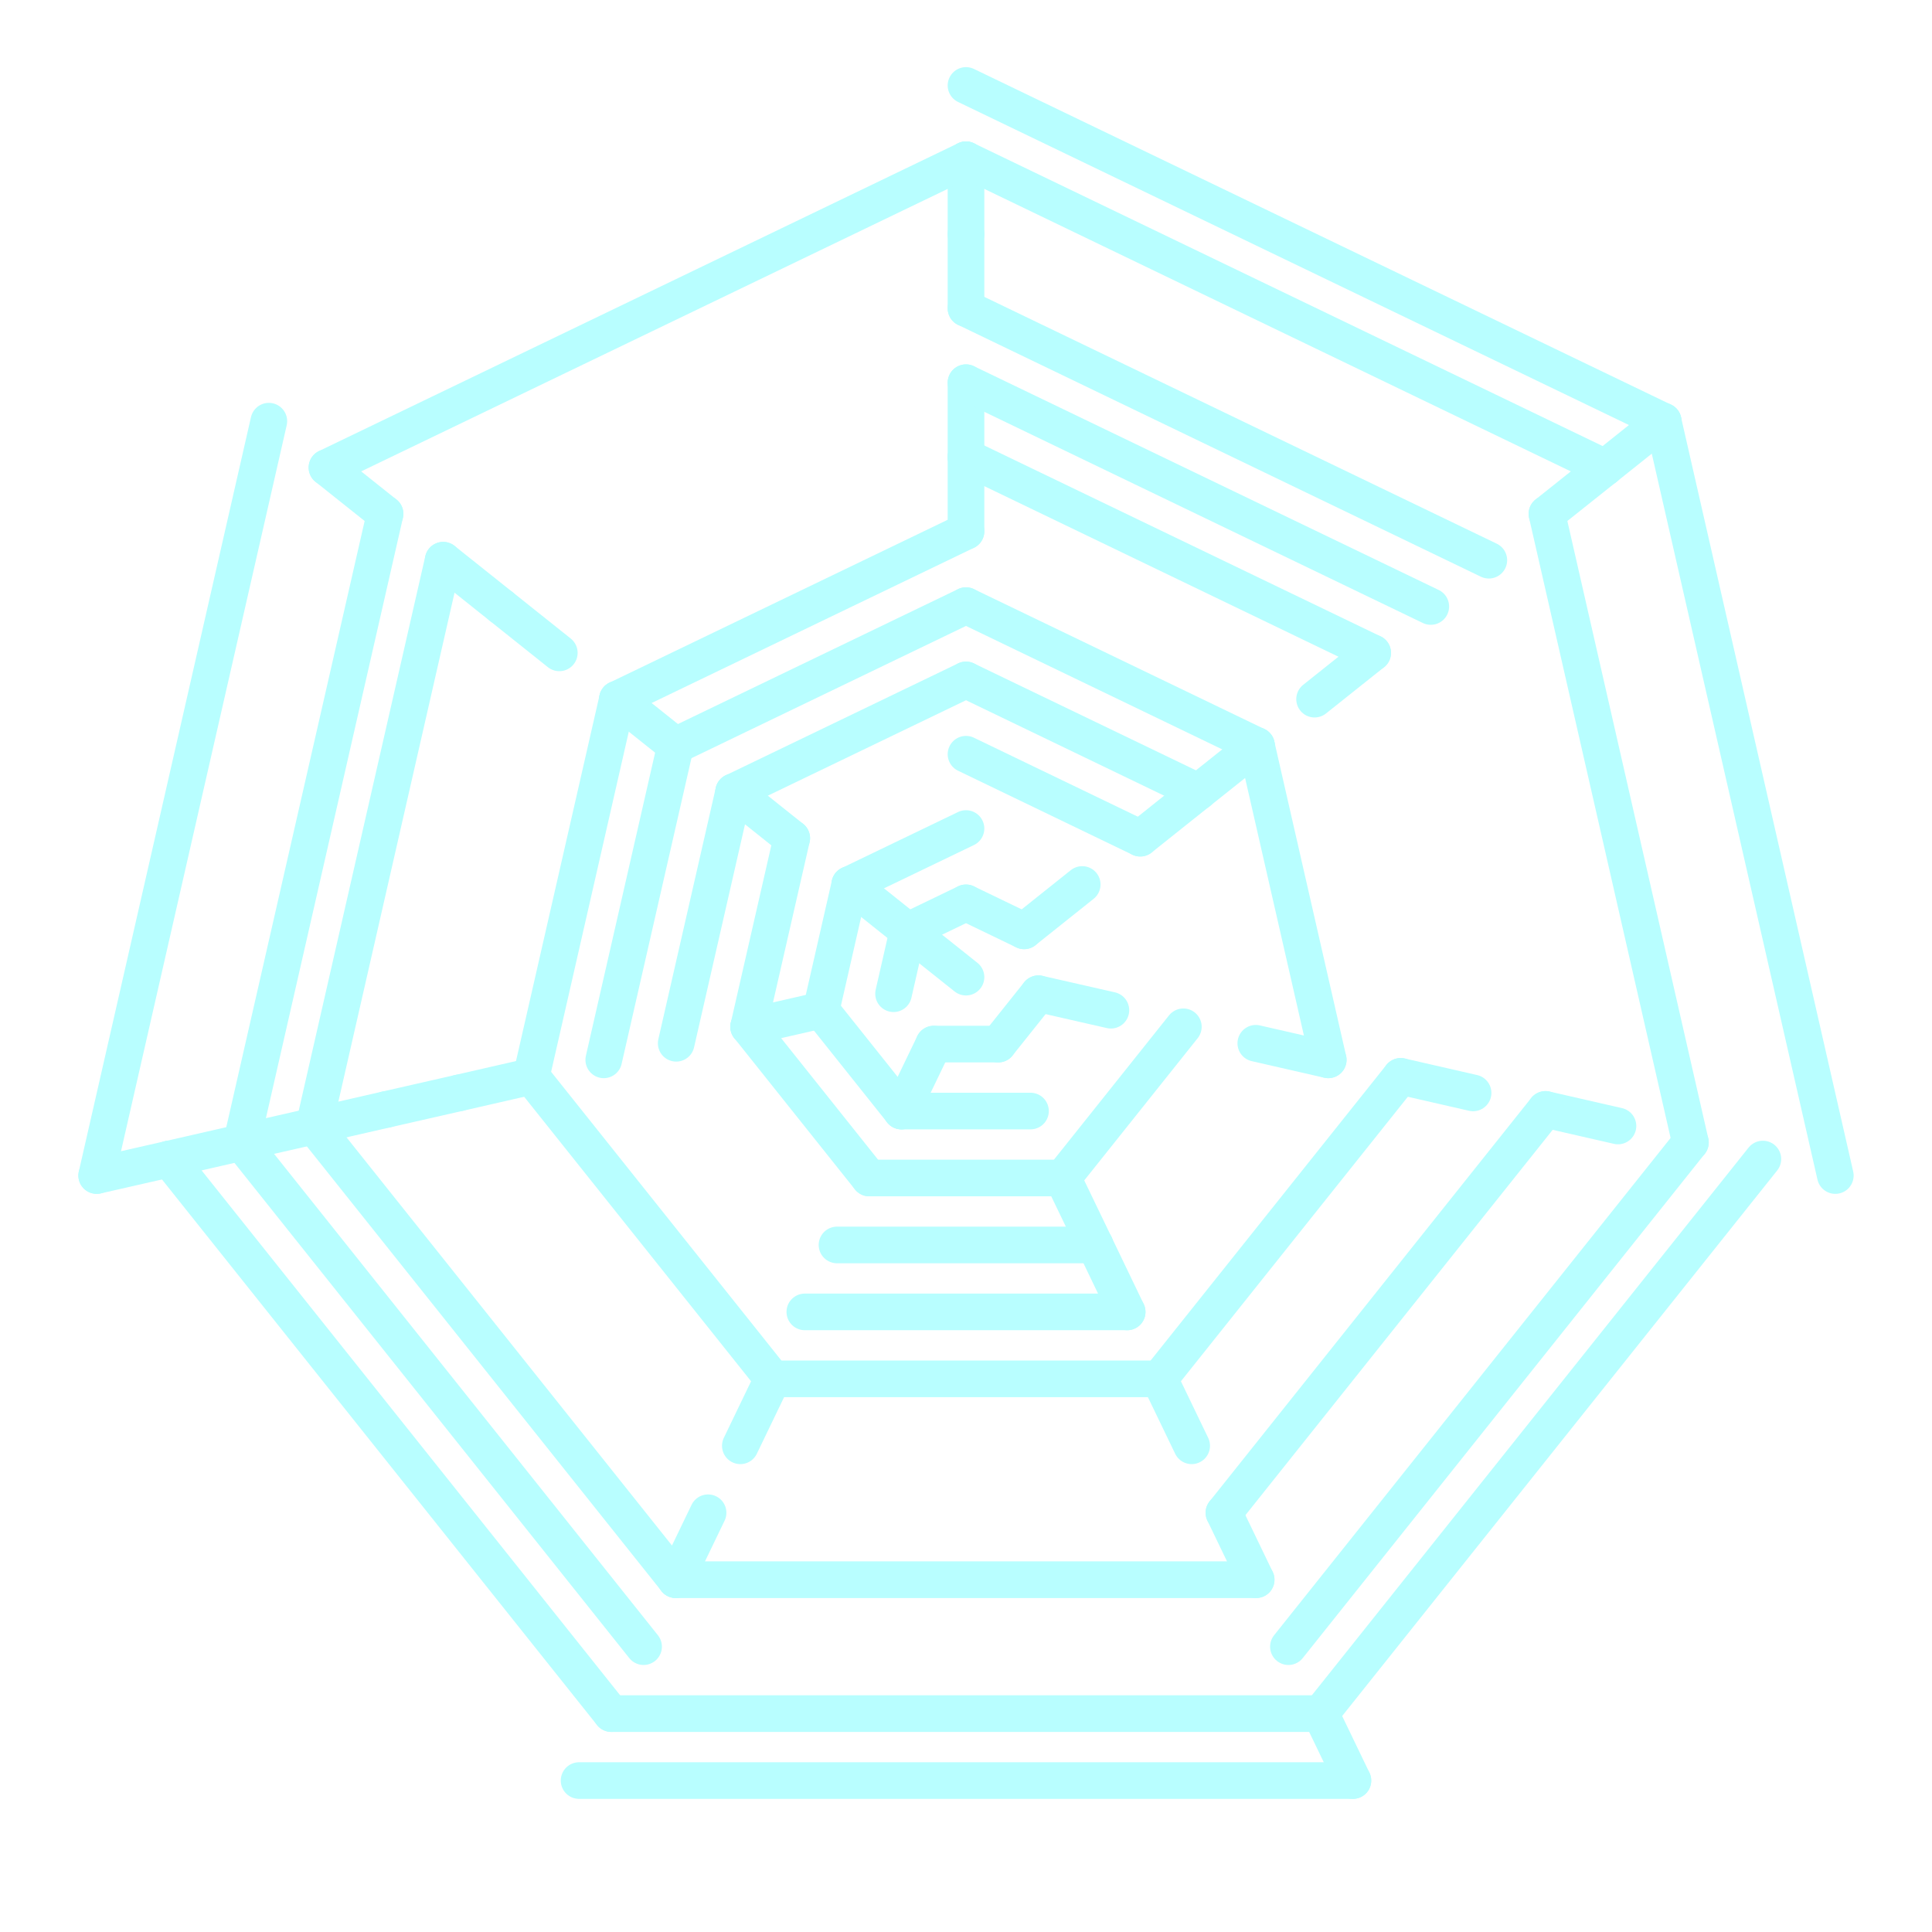 <svg viewBox="0 0 26 26" xmlns="http://www.w3.org/2000/svg" style="background-color: #2e4040;">

    <defs>
      <style>
        .ghost_heptagon path {
          stroke: #b8feff;
          stroke-width: 0.493;
          stroke-linecap: round;
          fill: none;
        }
      </style>
    </defs>

<svg x="0" y="0.15" class="ghost_heptagon">
<path d="M 13.0 12.0 L 13.782 12.377"/>
<path d="M 13.0 12.0 L 12.218 12.377"/>
<path d="M 13.782 12.377 L 14.564 11.753"/>
<path d="M 13,13 L 12.218,12.377"/>
<path d="M 12.218 12.377 L 11.436 11.753"/>
<path d="M 12.218 12.377 L 12.025 13.223"/>
<path d="M 13.0 11.0 L 11.436 11.753"/>
<path d="M 13.975 13.223 L 13.434 13.901"/>
<path d="M 13.975 13.223 L 14.95 13.445"/>
<path d="M 13.434 13.901 L 12.566 13.901"/>
<path d="M 12.566 13.901 L 12.132 14.802"/>
<path d="M 13.868 14.802 L 12.132 14.802"/>
<path d="M 12.132 14.802 L 11.05 13.445"/>
<path d="M 11.05 13.445 L 10.075 13.668"/>
<path d="M 11.05 13.445 L 11.436 11.753"/>
<path d="M 13.0 10.0 L 15.345 11.13"/>
<path d="M 15.345 11.13 L 16.127 10.506"/>
<path d="M 15.925 13.668 L 14.302 15.703"/>
<path d="M 14.302 15.703 L 11.698 15.703"/>
<path d="M 14.302 15.703 L 14.736 16.604"/>
<path d="M 11.698 15.703 L 10.075 13.668"/>
<path d="M 10.075 13.668 L 10.655 11.13"/>
<path d="M 10.655 11.13 L 9.873 10.506"/>
<path d="M 13.0 9.0 L 16.127 10.506"/>
<path d="M 13.0 9.0 L 9.873 10.506"/>
<path d="M 16.127 10.506 L 16.909 9.883"/>
<path d="M 16.9 13.89 L 17.875 14.113"/>
<path d="M 14.736 16.604 L 15.169 17.505"/>
<path d="M 14.736 16.604 L 11.264 16.604"/>
<path d="M 9.1 13.89 L 9.873 10.506"/>
<path d="M 13.0 8.0 L 16.909 9.883"/>
<path d="M 13.0 8.0 L 9.091 9.883"/>
<path d="M 16.909 9.883 L 17.875 14.113"/>
<path d="M 15.169 17.505 L 10.831 17.505"/>
<path d="M 8.125 14.113 L 9.091 9.883"/>
<path d="M 9.091 9.883 L 8.309 9.259"/>
<path d="M 13.0 7.0 L 13.0 6.0"/>
<path d="M 13.0 7.0 L 8.309 9.259"/>
<path d="M 17.691 9.259 L 18.473 8.636"/>
<path d="M 18.85 14.335 L 19.824 14.558"/>
<path d="M 18.85 14.335 L 15.603 18.406"/>
<path d="M 15.603 18.406 L 10.397 18.406"/>
<path d="M 15.603 18.406 L 16.037 19.307"/>
<path d="M 10.397 18.406 L 9.963 19.307"/>
<path d="M 10.397 18.406 L 7.15 14.335"/>
<path d="M 7.15 14.335 L 6.176 14.558"/>
<path d="M 7.15 14.335 L 8.309 9.259"/>
<path d="M 13.0 6.0 L 18.473 8.636"/>
<path d="M 13.0 6.0 L 13 5.0"/>
<path d="M 6.176 14.558 L 5.201 14.78"/>
<path d="M 7.527 8.636 L 6.745 8.012"/>
<path d="M 13 5.0 L 19.255 8.012"/>
<path d="M 20.799 14.78 L 21.774 15.003"/>
<path d="M 20.799 14.78 L 16.471 20.208"/>
<path d="M 16.471 20.208 L 16.905 21.109"/>
<path d="M 9.529 20.208 L 9.095 21.109"/>
<path d="M 5.201 14.78 L 4.226 15.003"/>
<path d="M 6.745 8.012 L 5.964 7.389"/>
<path d="M 13 4.0 L 13 3.0"/>
<path d="M 13 4.0 L 20.036 7.389"/>
<path d="M 16.905 21.109 L 9.095 21.109"/>
<path d="M 9.095 21.109 L 4.226 15.003"/>
<path d="M 4.226 15.003 L 3.251 15.225"/>
<path d="M 4.226 15.003 L 5.964 7.389"/>
<path d="M 13 3.0 L 13 2.0"/>
<path d="M 20.818 6.765 L 21.6 6.142"/>
<path d="M 20.818 6.765 L 22.749 15.225"/>
<path d="M 22.749 15.225 L 17.339 22.01"/>
<path d="M 8.661 22.01 L 3.251 15.225"/>
<path d="M 3.251 15.225 L 2.276 15.448"/>
<path d="M 3.251 15.225 L 5.182 6.765"/>
<path d="M 5.182 6.765 L 4.4 6.142"/>
<path d="M 13 2.0 L 21.6 6.142"/>
<path d="M 13 2.0 L 4.4 6.142"/>
<path d="M 21.6 6.142 L 22.382 5.518"/>
<path d="M 23.724 15.448 L 17.773 22.911"/>
<path d="M 17.773 22.911 L 8.227 22.911"/>
<path d="M 17.773 22.911 L 18.207 23.812"/>
<path d="M 8.227 22.911 L 2.276 15.448"/>
<path d="M 2.276 15.448 L 1.301 15.67"/>
<path d="M 13 1.0 L 22.382 5.518"/>
<path d="M 22.382 5.518 L 24.699 15.67"/>
<path d="M 18.207 23.812 L 7.793 23.812"/>
<path d="M 1.301 15.67 L 3.618 5.518"/>
</svg>
</svg>